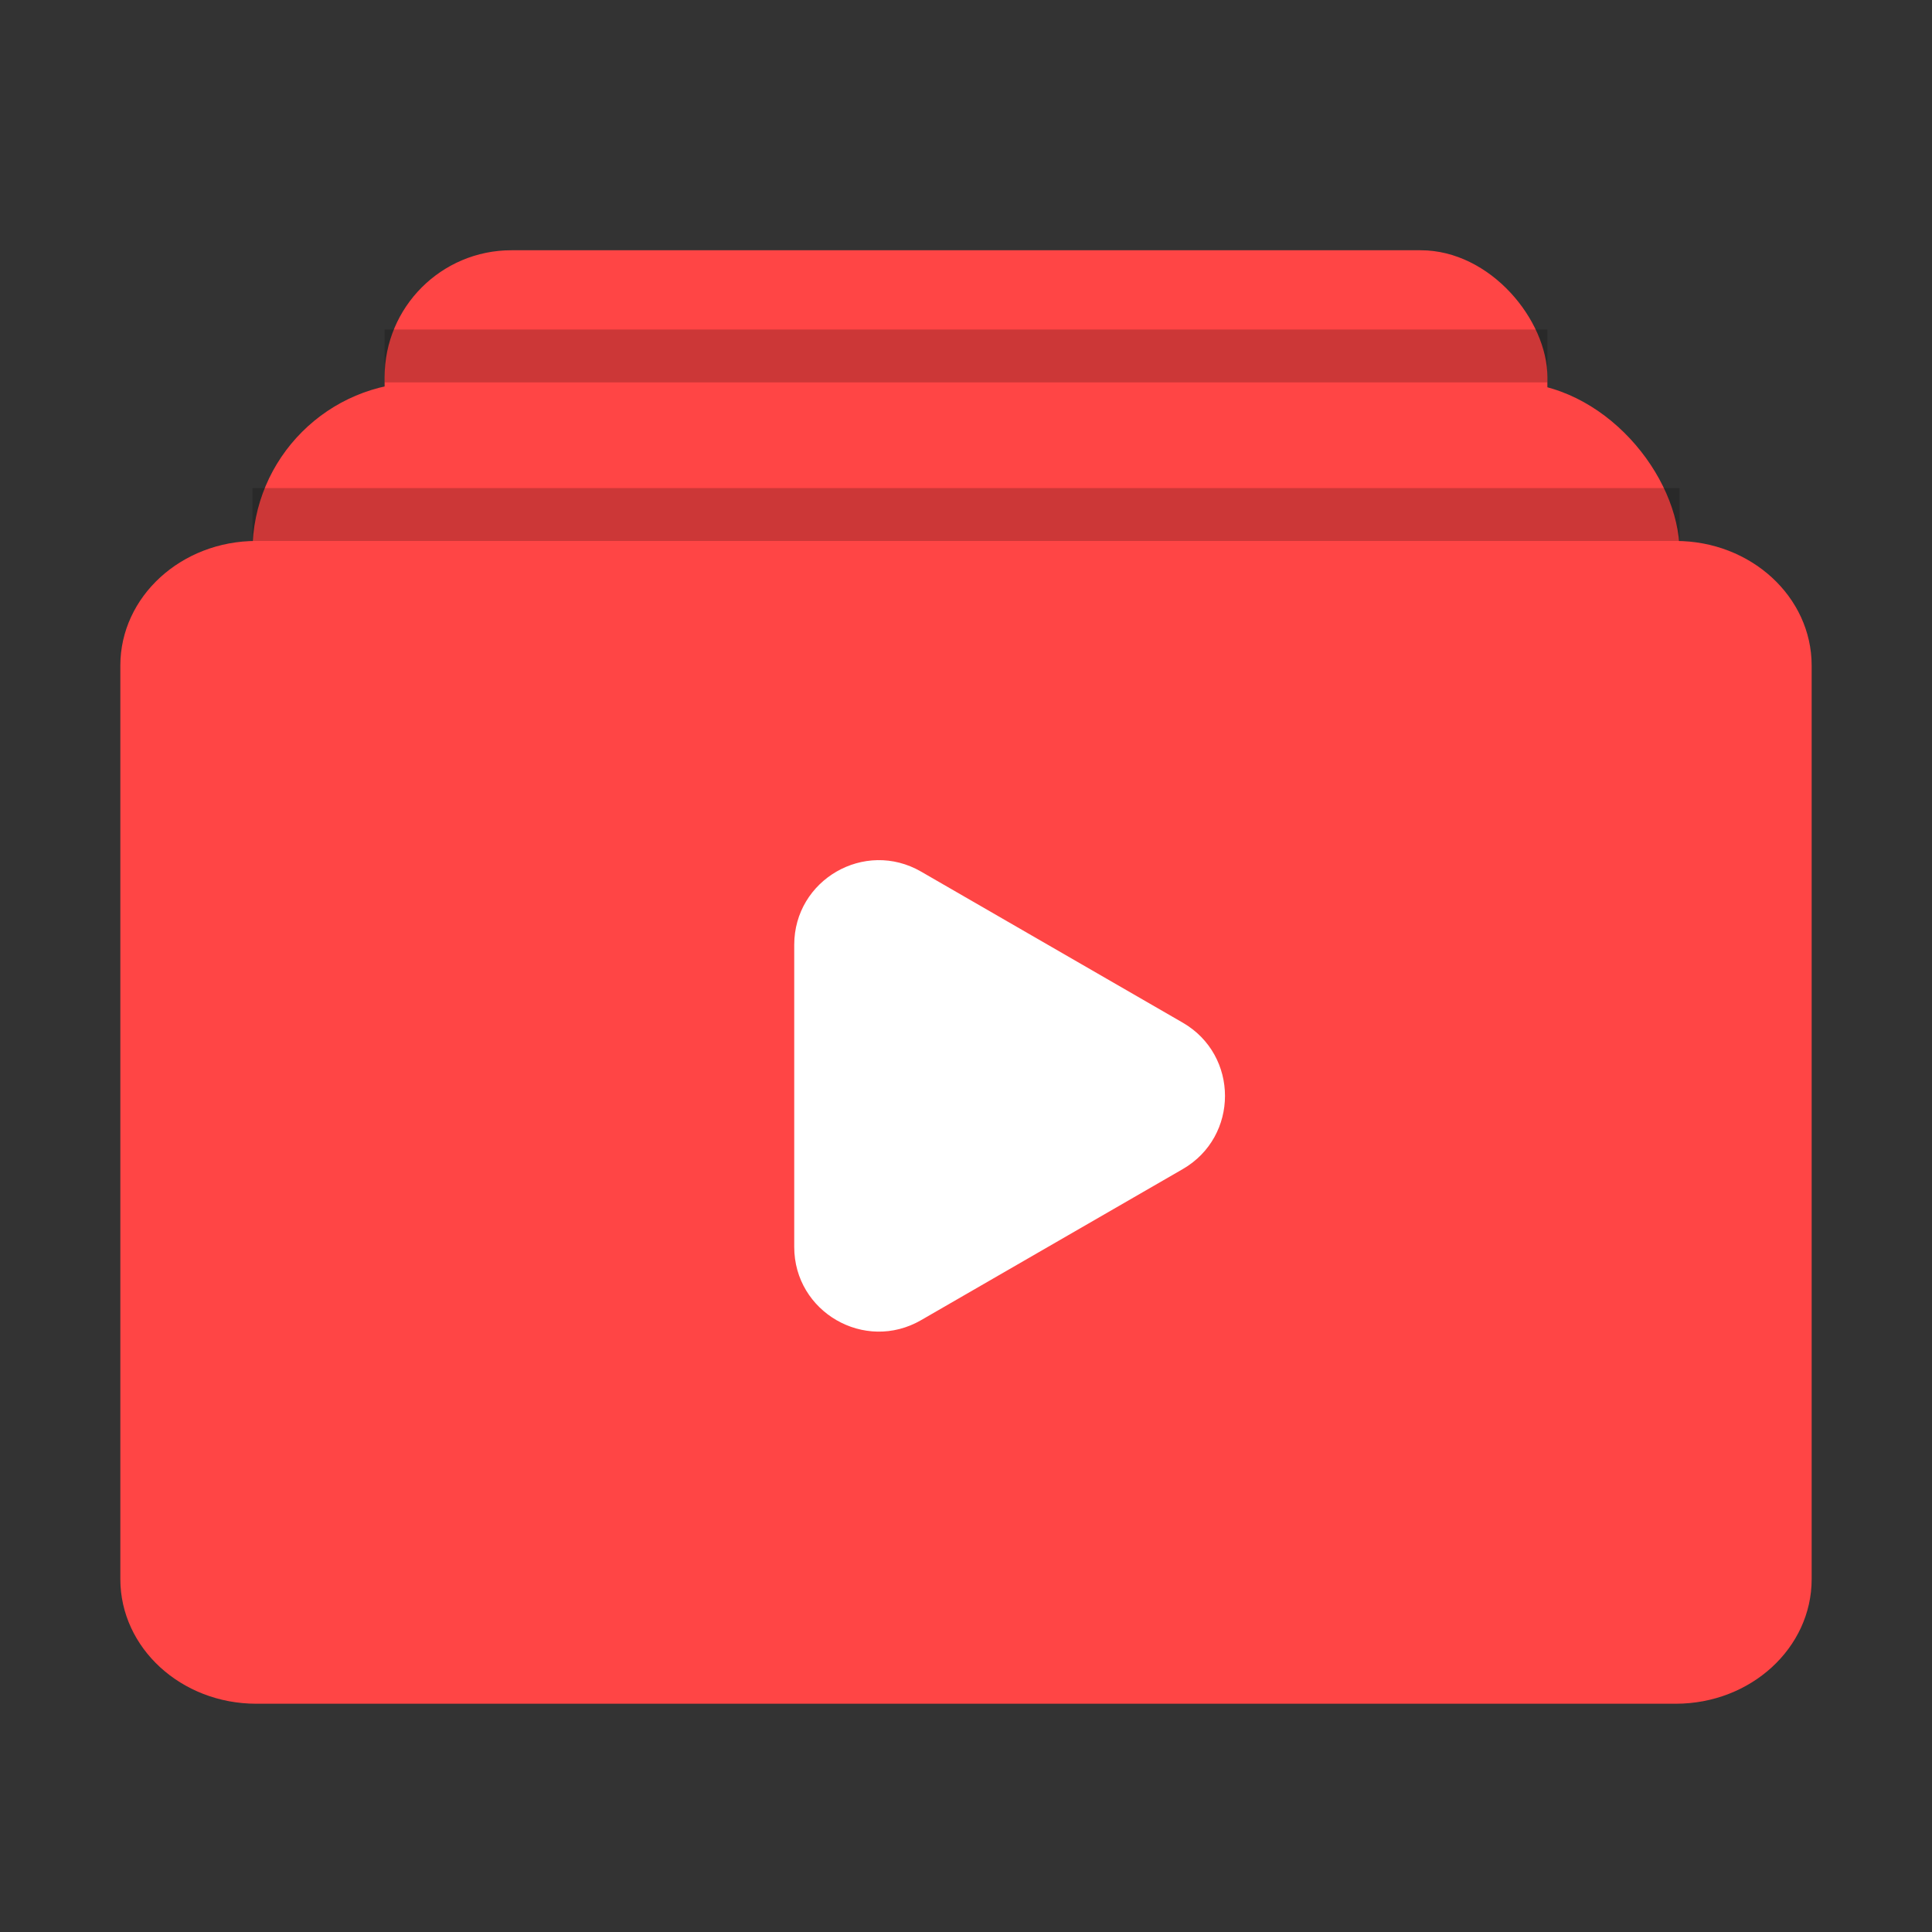 <svg width="66" height="66" viewBox="0 0 66 66" fill="none" xmlns="http://www.w3.org/2000/svg"><rect x="0" y="0" width="66" height="66" fill="#333333" stroke="none"/><rect x="13.139" y="8.549" width="39.722" height="20.764" rx="4.333" fill="#FF4545"/><rect x="8.625" y="13.063" width="48.75" height="20.764" rx="5.778" fill="#FF4545"/><path fill="#000" fill-opacity=".2" d="M8.625 16.674h48.75v1.806H8.625zm4.514-5.417h39.722v1.806H13.139z"/><path d="M4.111 22.735v31.21c0 2.352 2.079 4.257 4.643 4.257h48.492c2.565 0 4.643-1.905 4.643-4.256v-31.21c0-2.351-2.078-4.256-4.643-4.256H8.754c-2.564 0-4.643 1.905-4.643 4.255z" fill="#FF4545"/><path d="M40.403 34.935c1.926 1.112 1.926 3.892 0 5.004l-8.938 5.16c-1.925 1.112-4.333-.278-4.333-2.502v-10.32c0-2.224 2.408-3.614 4.333-2.502l8.938 5.16z" fill="#fff"/></svg>